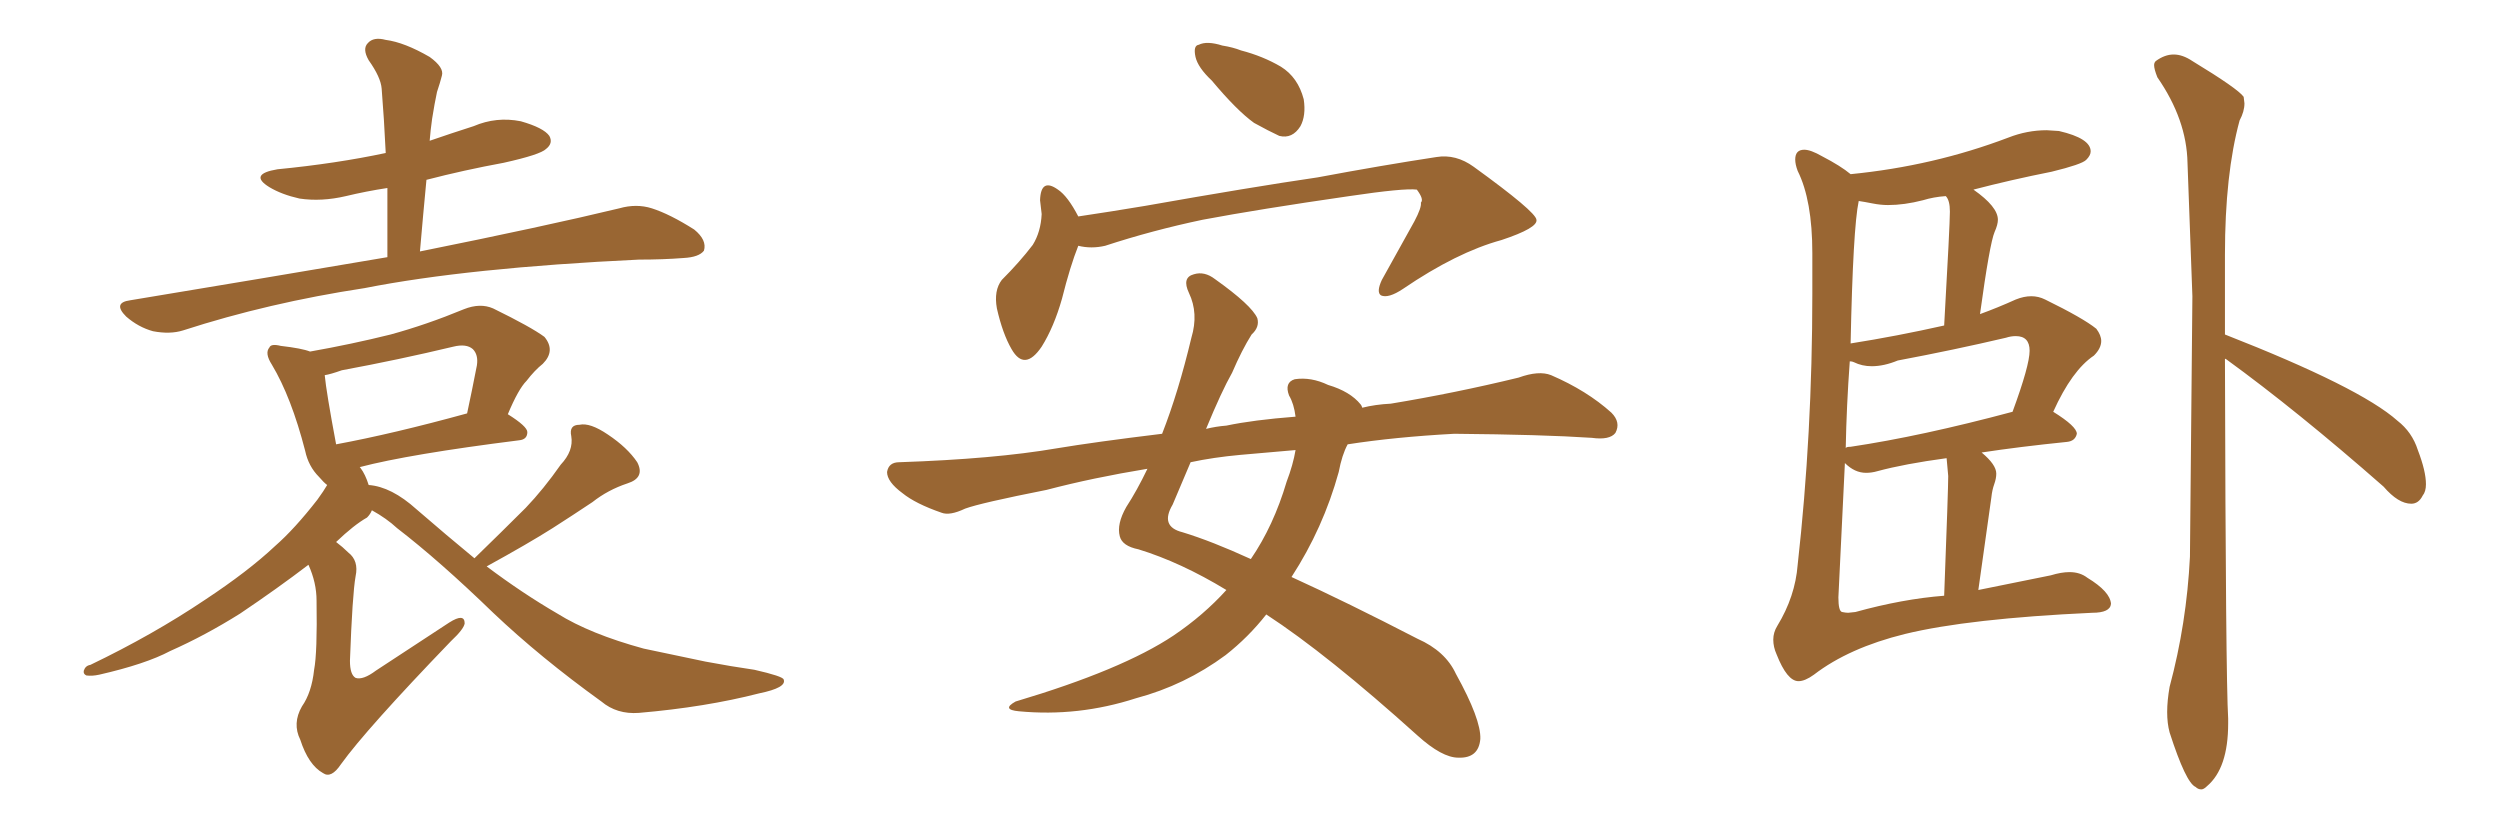 <svg xmlns="http://www.w3.org/2000/svg" xmlns:xlink="http://www.w3.org/1999/xlink" width="450" height="150"><path fill="#996633" padding="10" d="M69.73 46.29L69.73 46.29Q69.73 39.70 69.73 33.84L69.73 33.84Q65.92 34.42 62.26 35.30L62.26 35.30Q57.86 36.33 53.91 35.74L53.91 35.74Q50.68 35.01 48.49 33.69L48.49 33.69Q44.68 31.35 49.95 30.47L49.95 30.47Q60.50 29.44 69.43 27.54L69.43 27.54Q69.14 21.39 68.70 15.97L68.70 15.97Q68.55 13.92 66.36 10.84L66.36 10.84Q65.19 8.79 66.21 7.76L66.21 7.76Q67.24 6.59 69.43 7.18L69.43 7.18Q72.80 7.62 77.34 10.25L77.34 10.25Q79.98 12.16 79.54 13.62L79.54 13.62Q79.25 14.79 78.66 16.55L78.66 16.55Q78.22 18.60 77.78 21.39L77.78 21.39Q77.49 23.44 77.34 25.34L77.34 25.34Q81.15 24.02 85.25 22.71L85.25 22.71Q89.36 20.95 93.75 21.83L93.75 21.83Q97.85 23.00 98.88 24.46L98.88 24.46Q99.61 25.78 98.29 26.81L98.29 26.81Q97.27 27.83 90.67 29.30L90.67 29.30Q83.50 30.62 76.76 32.37L76.76 32.37Q76.17 38.53 75.59 45.26L75.59 45.26Q98.14 40.72 111.47 37.50L111.47 37.50Q114.55 36.62 117.33 37.50L117.33 37.50Q120.56 38.53 124.95 41.31L124.95 41.31Q127.29 43.21 126.71 45.12L126.71 45.12Q125.83 46.29 123.05 46.44L123.05 46.44Q119.38 46.73 114.99 46.73L114.99 46.73Q84.23 48.19 65.63 51.86L65.63 51.86Q48.34 54.49 32.96 59.47L32.96 59.47Q30.62 60.21 27.54 59.62L27.54 59.62Q24.90 58.89 22.71 56.98L22.71 56.98Q20.21 54.49 23.44 54.05L23.44 54.05Q48.19 49.95 69.73 46.29ZM85.40 100.49L85.40 100.49Q90.23 95.80 94.63 91.41L94.63 91.41Q97.85 88.04 100.93 83.64L100.93 83.64Q103.27 81.15 102.83 78.52L102.83 78.52Q102.39 76.46 104.30 76.46L104.30 76.46Q106.20 76.03 109.42 78.22L109.42 78.22Q112.94 80.57 114.70 83.20L114.70 83.20Q116.16 85.99 112.94 87.01L112.94 87.01Q109.42 88.18 106.64 90.38L106.64 90.38Q103.13 92.72 99.46 95.07L99.46 95.07Q95.07 97.85 87.60 101.95L87.60 101.95Q94.04 106.79 100.34 110.45L100.34 110.45Q106.20 114.11 115.87 116.75L115.87 116.75Q119.97 117.63 127.00 119.09L127.00 119.09Q131.69 119.97 135.79 120.56L135.79 120.56Q140.92 121.73 141.06 122.31L141.06 122.31Q141.65 123.78 136.67 124.80L136.67 124.80Q127.00 127.29 114.99 128.32L114.99 128.32Q111.04 128.61 108.25 126.27L108.25 126.27Q97.27 118.36 88.77 110.30L88.77 110.30Q79.10 100.93 71.48 95.07L71.48 95.07Q69.58 93.31 66.94 91.85L66.94 91.85Q66.65 92.58 66.06 93.16L66.06 93.16Q63.72 94.48 60.50 97.56L60.50 97.56Q61.67 98.44 62.70 99.46L62.70 99.46Q64.60 100.93 64.01 103.71L64.01 103.71Q63.43 106.93 62.99 118.95L62.99 118.95Q62.99 121.44 64.01 122.02L64.01 122.02Q65.33 122.46 67.68 120.70L67.68 120.70Q74.56 116.16 80.86 112.06L80.86 112.06Q83.64 110.30 83.64 112.21L83.64 112.21Q83.50 113.23 81.15 115.43L81.15 115.43Q65.92 131.25 61.38 137.55L61.38 137.55Q59.62 140.19 58.15 139.16L58.15 139.16Q55.52 137.70 54.05 133.15L54.05 133.15Q52.59 130.22 54.35 127.15L54.35 127.15Q56.10 124.66 56.54 120.56L56.54 120.56Q57.13 117.48 56.98 108.11L56.98 108.11Q56.98 104.88 55.52 101.66L55.52 101.66Q49.95 105.91 43.21 110.45L43.21 110.45Q36.91 114.40 30.62 117.19L30.62 117.19Q26.22 119.53 17.87 121.44L17.87 121.44Q16.55 121.73 15.53 121.58L15.53 121.58Q14.94 121.29 15.09 120.70L15.09 120.70Q15.38 119.82 16.26 119.68L16.26 119.68Q27.54 114.26 36.91 107.96L36.91 107.96Q44.68 102.83 49.51 98.29L49.51 98.29Q53.03 95.21 57.13 89.94L57.13 89.94Q58.30 88.33 58.89 87.30L58.89 87.30Q58.30 86.87 57.42 85.84L57.42 85.84Q55.52 83.94 54.93 81.15L54.93 81.15Q52.44 71.48 48.93 65.63L48.93 65.63Q47.61 63.57 48.49 62.55L48.49 62.55Q48.78 61.82 50.54 62.26L50.54 62.26Q54.35 62.70 55.81 63.28L55.81 63.28Q63.28 61.96 70.31 60.21L70.31 60.21Q76.76 58.45 83.50 55.66L83.50 55.66Q86.43 54.49 88.77 55.52L88.77 55.52Q95.65 58.89 98.00 60.64L98.00 60.64Q100.05 63.13 97.71 65.48L97.71 65.48Q96.24 66.65 94.78 68.55L94.78 68.55Q93.31 70.02 91.41 74.56L91.41 74.56Q94.92 76.76 94.92 77.78L94.92 77.78Q94.92 79.10 93.46 79.25L93.46 79.25Q73.68 81.74 64.75 84.08L64.75 84.08Q64.75 84.08 64.89 84.23L64.89 84.23Q65.77 85.40 66.36 87.30L66.36 87.30Q70.46 87.60 75 91.70L75 91.70Q80.42 96.39 85.40 100.49ZM60.50 79.98L60.50 79.98L60.50 79.98Q70.75 78.08 84.08 74.41L84.08 74.41Q84.96 70.31 85.84 65.77L85.84 65.77Q86.13 63.87 85.11 62.84L85.11 62.84Q83.94 61.82 81.59 62.40L81.59 62.40Q71.78 64.75 61.52 66.65L61.52 66.65Q59.47 67.38 58.45 67.53L58.45 67.53Q58.74 70.61 60.50 79.98ZM218.12 14.50L218.12 14.50Q215.63 12.16 215.19 10.25L215.19 10.25Q214.75 8.20 215.77 8.06L215.77 8.06Q217.24 7.32 220.02 8.20L220.02 8.20Q221.92 8.50 223.39 9.08L223.39 9.08Q227.34 10.11 230.57 12.01L230.57 12.01Q233.64 13.92 234.67 17.87L234.67 17.87Q235.11 20.80 234.08 22.71L234.08 22.71Q232.62 25.05 230.27 24.46L230.27 24.46Q228.37 23.58 225.73 22.12L225.73 22.12Q222.66 19.92 218.12 14.50ZM194.09 44.24L194.09 44.24Q192.63 47.90 191.16 53.76L191.16 53.76Q189.70 58.89 187.50 62.40L187.50 62.40Q184.42 66.94 182.08 62.84L182.08 62.84Q180.47 60.06 179.44 55.52L179.44 55.52Q178.86 52.29 180.32 50.39L180.32 50.39Q183.54 47.17 185.89 44.09L185.89 44.09Q187.35 41.75 187.50 38.53L187.50 38.53Q187.35 37.06 187.21 36.04L187.21 36.04Q187.35 31.93 190.43 34.13L190.43 34.13Q192.19 35.30 194.09 38.96L194.09 38.96Q199.95 38.09 206.10 37.06L206.10 37.06Q225.15 33.69 237.16 31.93L237.16 31.93Q248.88 29.74 258.54 28.27L258.54 28.27Q262.06 27.69 265.28 30.03L265.28 30.03Q276.42 38.09 276.56 39.55L276.56 39.55Q276.86 41.02 270.26 43.21L270.26 43.21Q262.21 45.41 252.54 52.00L252.54 52.00Q249.90 53.76 248.58 53.17L248.58 53.17Q247.71 52.59 248.73 50.39L248.73 50.39Q251.81 44.82 254.59 39.84L254.59 39.84Q255.91 37.35 255.76 36.47L255.76 36.47Q256.35 35.89 255.03 34.13L255.03 34.13Q252.69 33.84 242.87 35.30L242.87 35.30Q226.61 37.65 216.50 39.55L216.50 39.55Q207.42 41.46 198.93 44.24L198.93 44.24Q196.44 44.82 194.09 44.24ZM220.75 106.20L220.75 106.20Q212.55 101.22 204.93 98.88L204.93 98.88Q202.00 98.29 201.56 96.53L201.56 96.53Q200.98 94.34 202.73 91.26L202.73 91.26Q204.64 88.33 206.54 84.38L206.54 84.38Q196.73 85.99 188.38 88.18L188.38 88.18Q176.51 90.53 173.73 91.55L173.73 91.55Q170.95 92.87 169.48 92.29L169.48 92.29Q164.79 90.67 162.45 88.77L162.45 88.77Q159.67 86.72 159.67 84.96L159.67 84.96Q159.96 83.20 161.87 83.20L161.87 83.20Q179.00 82.62 190.14 80.71L190.14 80.71Q197.17 79.54 209.18 78.08L209.18 78.08Q212.11 70.61 214.45 60.79L214.45 60.79Q215.77 56.40 214.01 52.73L214.01 52.73Q212.70 49.95 214.89 49.37L214.89 49.37Q216.80 48.78 218.70 50.24L218.70 50.24Q225.29 54.93 226.32 57.28L226.32 57.28Q226.76 58.89 225.29 60.21L225.29 60.21Q223.54 62.99 221.78 67.09L221.78 67.09Q219.87 70.46 217.09 77.20L217.09 77.20Q218.85 76.76 220.75 76.61L220.75 76.61Q225.59 75.59 233.20 75L233.20 75Q232.91 72.66 232.03 71.19L232.03 71.19Q231.15 68.85 233.06 68.26L233.06 68.26Q235.99 67.82 239.06 69.29L239.06 69.29Q243.02 70.46 244.92 72.80L244.92 72.80Q245.07 72.95 245.21 73.39L245.21 73.39Q247.56 72.80 250.34 72.66L250.34 72.66Q261.91 70.75 273.34 67.97L273.34 67.97Q277.00 66.65 279.20 67.53L279.20 67.53Q285.64 70.31 290.04 74.27L290.04 74.27Q291.80 76.03 290.77 77.93L290.77 77.93Q289.75 79.25 286.52 78.81L286.52 78.81Q277.73 78.22 261.77 78.08L261.77 78.08Q251.07 78.66 242.58 79.98L242.58 79.98Q241.55 81.88 240.97 84.96L240.97 84.96Q238.18 95.07 232.47 103.86L232.47 103.86Q242.43 108.40 255.18 114.99L255.18 114.99Q260.16 117.19 262.06 121.29L262.06 121.29Q266.60 129.49 266.46 133.01L266.46 133.01Q266.16 136.52 262.50 136.38L262.50 136.38Q259.57 136.38 255.18 132.42L255.18 132.42Q238.92 117.77 227.93 110.60L227.93 110.60Q224.71 114.70 220.61 117.92L220.61 117.92Q213.28 123.34 204.49 125.68L204.49 125.68Q194.09 129.05 183.40 128.03L183.40 128.03Q180.18 127.73 182.81 126.27L182.81 126.27Q202.00 120.56 211.23 114.40L211.23 114.40Q216.65 110.74 220.75 106.20ZM231.59 86.72L231.59 86.72L231.59 86.72Q232.76 83.64 233.20 81.01L233.20 81.01Q228.22 81.45 223.24 81.88L223.24 81.88Q218.41 82.32 214.31 83.20L214.31 83.20Q212.84 86.72 211.08 90.82L211.08 90.82Q208.74 94.78 212.84 95.80L212.84 95.80Q218.12 97.41 225.15 100.63L225.15 100.63Q229.25 94.63 231.59 86.72ZM323.73 122.61L323.73 122.61Q321.68 122.61 319.78 117.77L319.78 117.77Q319.19 116.46 319.19 115.14L319.19 115.14Q319.19 113.82 319.92 112.65L319.92 112.65Q323.14 107.37 323.58 101.66L323.58 101.66Q326.22 78.08 326.22 52.88L326.22 52.88L326.22 45.56Q326.22 36.04 323.58 30.76L323.58 30.76Q323.14 29.59 323.14 28.71L323.14 28.71Q323.14 26.95 324.76 26.95L324.76 26.95Q325.93 26.95 327.98 28.13L327.98 28.13Q331.35 29.88 333.11 31.35L333.11 31.35Q348.05 29.88 361.52 24.76L361.52 24.76Q364.89 23.44 368.41 23.44L368.41 23.44L370.61 23.58Q376.32 24.90 376.32 27.25L376.32 27.25Q376.32 27.98 375.51 28.78Q374.71 29.59 369.29 30.91L369.29 30.91Q361.96 32.37 355.22 34.13L355.22 34.13Q359.62 37.21 359.62 39.55L359.62 39.55Q359.62 40.43 359.03 41.75L359.03 41.75Q358.15 43.80 356.40 56.54L356.40 56.54Q359.62 55.37 362.84 53.91L362.84 53.91Q364.31 53.32 365.63 53.32L365.63 53.32Q366.94 53.32 368.12 53.91L368.12 53.91Q375 57.28 377.34 59.18L377.34 59.18Q378.22 60.35 378.22 61.38L378.22 61.38Q378.22 62.70 376.90 64.01L376.90 64.01Q372.95 66.65 369.58 74.12L369.58 74.12Q373.83 76.76 373.83 78.08L373.83 78.08Q373.54 79.39 372.07 79.54L372.07 79.54Q363.43 80.42 356.69 81.45L356.69 81.45Q359.33 83.64 359.33 85.25L359.33 85.25Q359.33 86.13 358.96 87.16Q358.59 88.18 358.45 89.50L358.45 89.50L356.10 106.20L369.14 103.56Q371.04 102.98 372.51 102.98L372.51 102.98Q374.41 102.98 375.73 104.00L375.73 104.00Q379.83 106.49 379.98 108.69L379.98 108.69Q379.83 110.30 376.61 110.30L376.61 110.30Q354.35 111.33 342.92 114.11L342.92 114.11Q332.81 116.60 326.51 121.44L326.51 121.44Q324.90 122.61 323.73 122.61ZM332.67 110.30L332.67 110.30L333.98 110.16Q342.48 107.81 349.95 107.23L349.95 107.23Q350.68 88.04 350.68 85.69L350.68 85.69L350.39 82.47Q342.77 83.50 337.94 84.81L337.94 84.81Q336.91 85.11 335.89 85.11L335.89 85.11Q333.84 85.11 332.08 83.35L332.08 83.35L330.91 107.52Q330.91 110.01 331.57 110.16Q332.23 110.30 332.67 110.30ZM332.23 80.71L332.23 80.71Q332.23 80.42 333.11 80.42L333.11 80.42Q345.85 78.52 362.26 74.12L362.26 74.12Q365.33 65.77 365.33 63.13L365.33 63.13Q365.33 60.50 362.84 60.50L362.84 60.50Q361.96 60.50 361.08 60.79L361.08 60.79Q351.71 62.99 341.60 64.89L341.60 64.89Q339.11 65.92 336.91 65.92L336.91 65.92Q335.16 65.92 333.69 65.19L333.69 65.19Q333.40 65.04 332.96 65.04L332.96 65.04Q332.37 73.10 332.23 80.71ZM333.11 61.82L333.11 61.82Q341.46 60.50 349.95 58.59L349.95 58.59Q350.98 40.43 350.98 38.09L350.98 38.09Q350.98 36.04 350.24 35.30L350.24 35.30Q348.05 35.45 346.14 36.04L346.14 36.04Q342.77 36.91 339.84 36.91L339.84 36.91Q338.53 36.91 337.06 36.62Q335.60 36.33 334.57 36.18L334.57 36.18Q333.54 41.02 333.11 61.82ZM396.24 142.09L396.24 142.09Q395.65 142.09 395.21 141.65L395.21 141.65Q393.46 140.92 390.53 131.84L390.53 131.84Q390.09 130.22 390.09 128.17L390.09 128.17Q390.09 126.12 390.53 123.63L390.53 123.63Q393.60 112.21 394.19 100.20L394.19 100.20L394.63 53.32L393.75 29.30Q393.60 21.53 388.33 13.92L388.33 13.92Q387.74 12.45 387.74 11.72L387.74 11.72Q387.74 11.28 388.04 10.99L388.04 10.99Q389.65 9.81 391.26 9.81L391.26 9.81Q392.87 9.81 394.63 10.99L394.63 10.99Q402.83 15.97 403.86 17.43L403.86 17.43L404.00 18.60Q404.00 20.07 403.13 21.68L403.13 21.68Q400.49 31.35 400.49 45.85L400.49 45.85L400.49 60.21Q424.80 69.73 431.54 75.73L431.54 75.73Q434.18 77.78 435.21 81.01L435.21 81.01Q436.67 84.81 436.67 87.16L436.67 87.16Q436.67 88.48 436.08 89.21L436.08 89.21Q435.35 90.67 434.03 90.67L434.03 90.67Q431.69 90.67 429.05 87.60L429.05 87.60Q413.53 73.97 400.63 64.60L400.63 64.60L400.49 64.60Q400.63 122.17 401.07 129.35L401.07 129.35L401.07 130.22Q401.07 138.28 397.27 141.50L397.27 141.50Q396.68 142.09 396.24 142.09Z"/></svg>